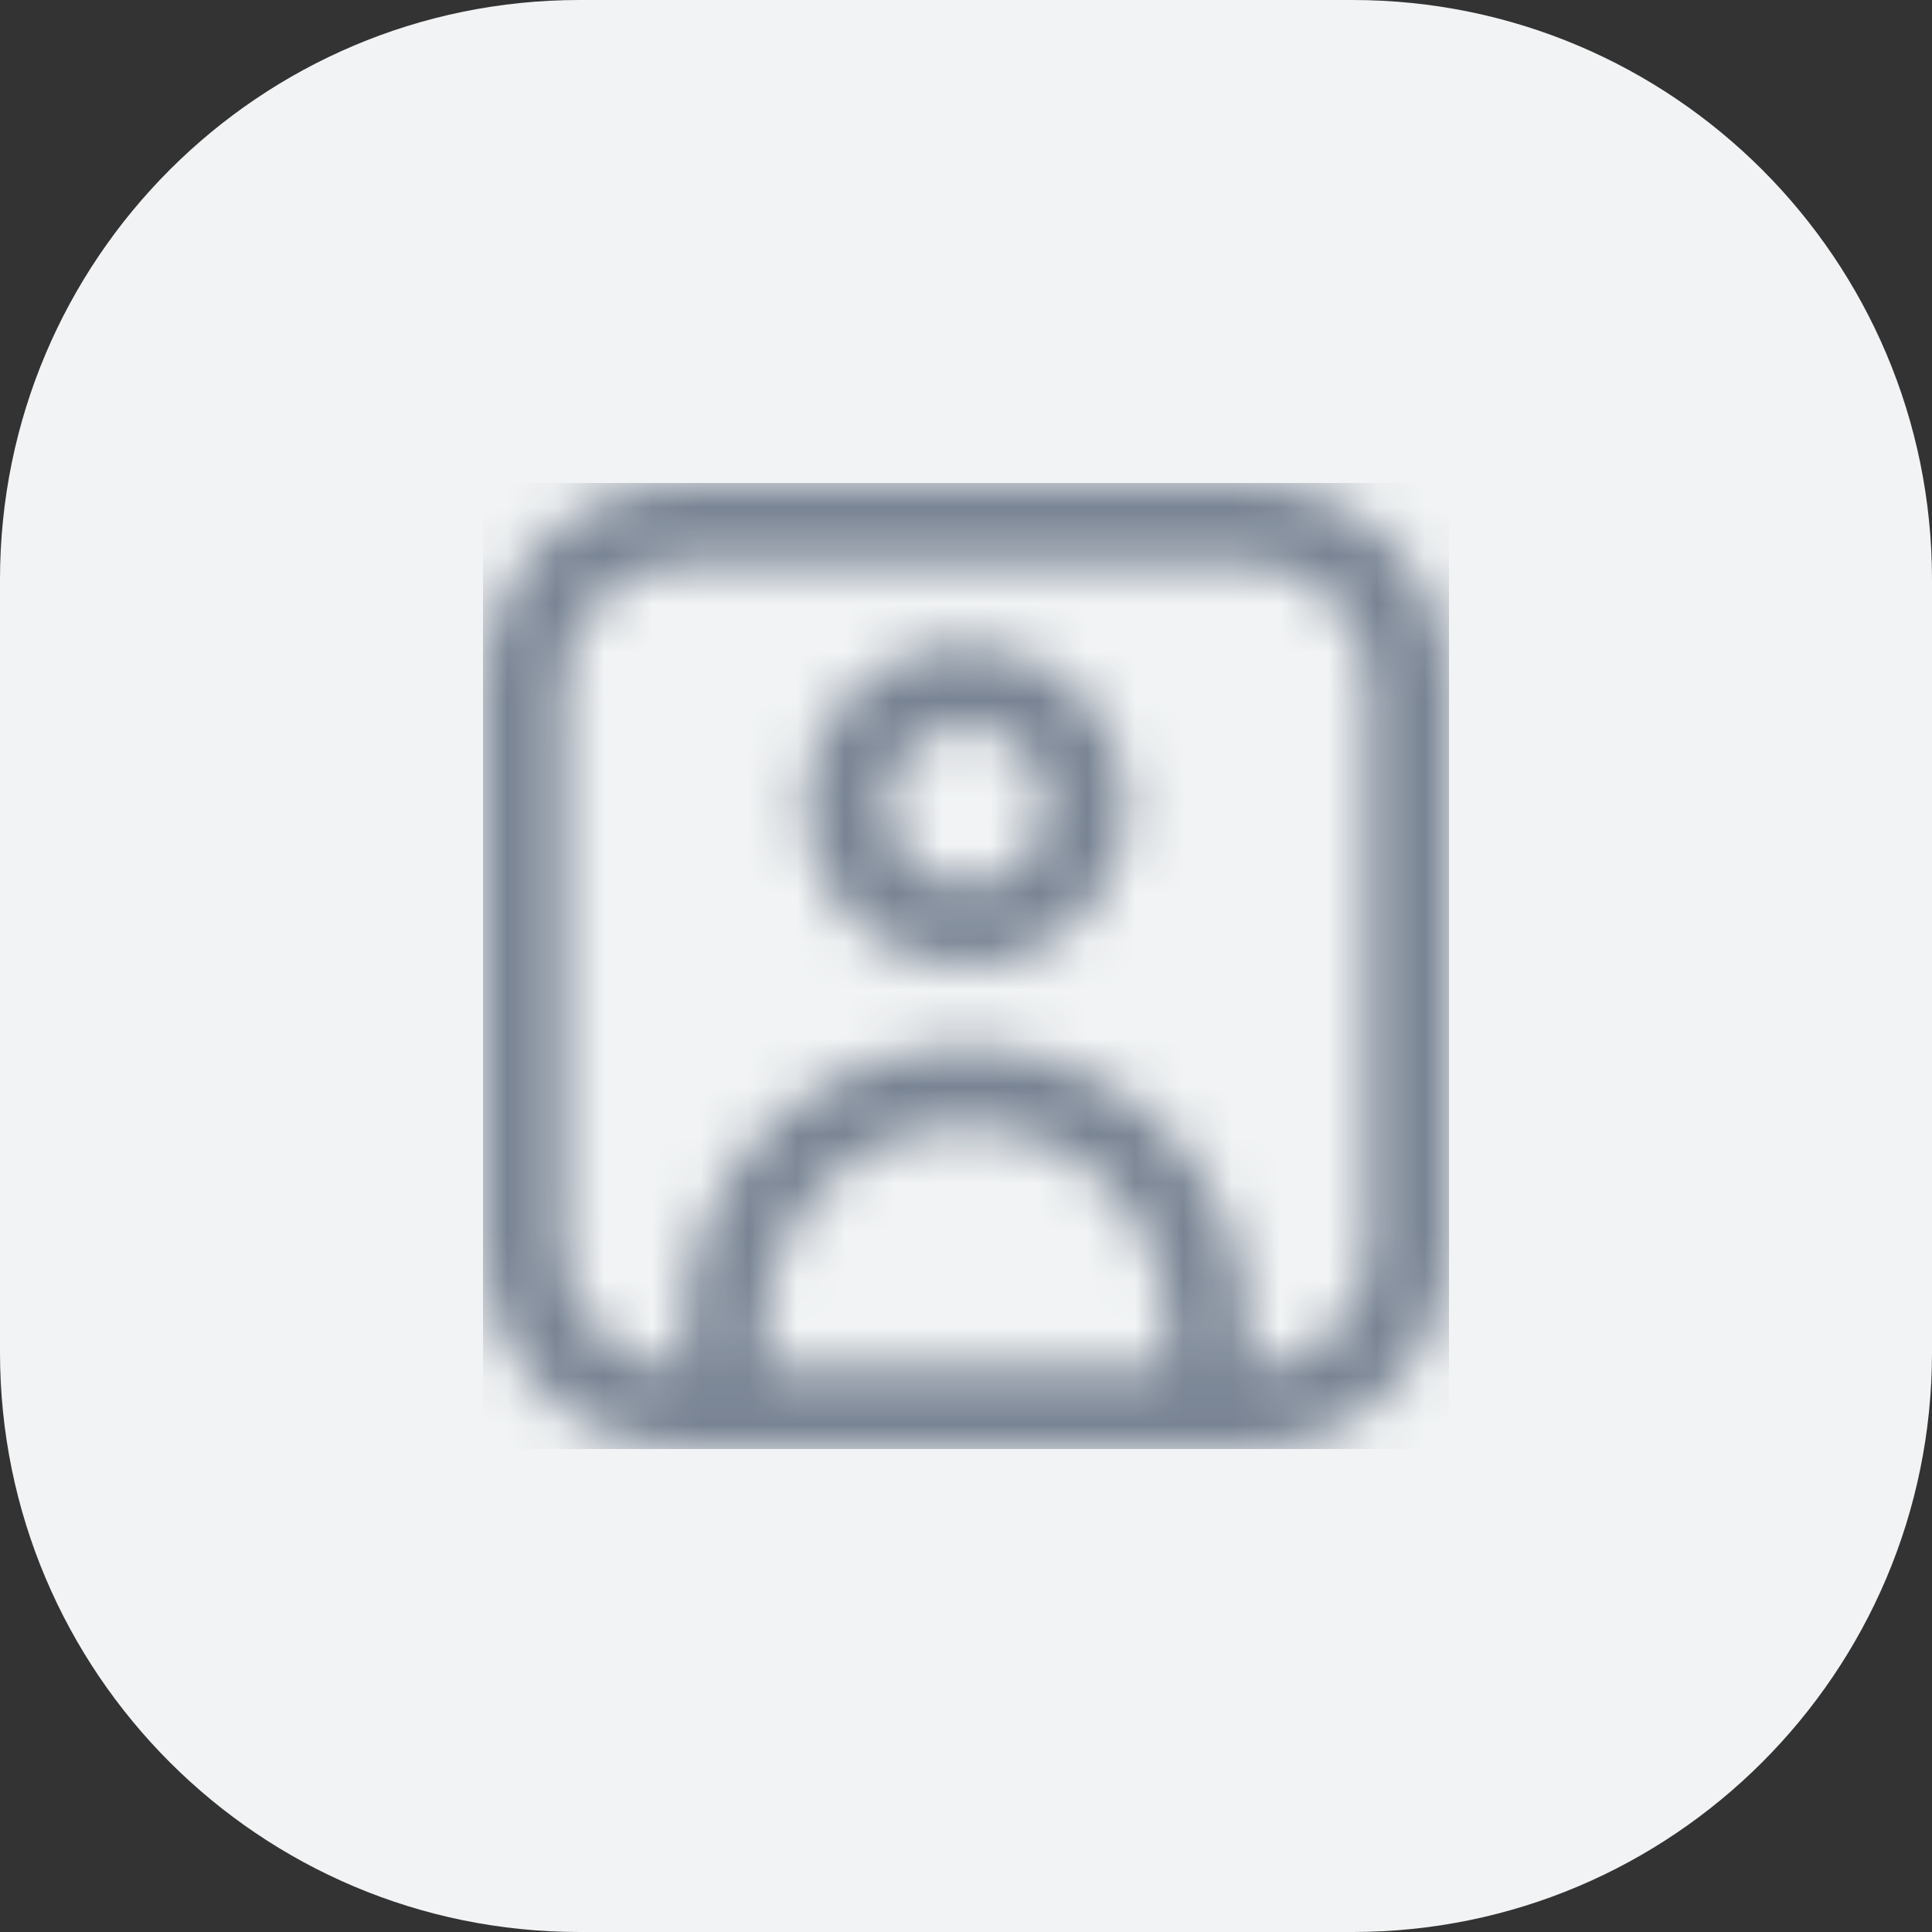 <?xml version="1.0" encoding="UTF-8"?> <svg xmlns="http://www.w3.org/2000/svg" width="40" height="40" viewBox="0 0 40 40" fill="none"><rect x="0" y="0" width="40" height="40" fill="#333333" stroke="none"/><path d="M0 12C0 5.373 5.373 0 12 0H28C34.627 0 40 5.373 40 12V28C40 34.627 34.627 40 28 40H12C5.373 40 0 34.627 0 28V12Z" fill="#F1F3F4"></path><g clip-path="url(#clip0_2063_42714)"><mask id="mask0_2063_42714" style="mask-type:alpha" maskUnits="userSpaceOnUse" x="10" y="10" width="20" height="20"><g clip-path="url(#clip1_2063_42714)"><path d="M25.833 10H14.167C13.062 10.001 12.003 10.441 11.222 11.222C10.441 12.003 10.001 13.062 10 14.167L10 25.833C10.001 26.938 10.441 27.997 11.222 28.778C12.003 29.559 13.062 29.999 14.167 30H25.833C26.938 29.999 27.997 29.559 28.778 28.778C29.559 27.997 29.999 26.938 30 25.833V14.167C29.999 13.062 29.559 12.003 28.778 11.222C27.997 10.441 26.938 10.001 25.833 10V10ZM15.833 28.333V27.5C15.833 26.395 16.272 25.335 17.054 24.554C17.835 23.772 18.895 23.333 20 23.333C21.105 23.333 22.165 23.772 22.946 24.554C23.728 25.335 24.167 26.395 24.167 27.5V28.333H15.833ZM28.333 25.833C28.333 26.496 28.07 27.132 27.601 27.601C27.132 28.07 26.496 28.333 25.833 28.333V27.5C25.833 25.953 25.219 24.469 24.125 23.375C23.031 22.281 21.547 21.667 20 21.667C18.453 21.667 16.969 22.281 15.875 23.375C14.781 24.469 14.167 25.953 14.167 27.5V28.333C13.504 28.333 12.868 28.07 12.399 27.601C11.93 27.132 11.667 26.496 11.667 25.833V14.167C11.667 13.504 11.93 12.868 12.399 12.399C12.868 11.93 13.504 11.667 14.167 11.667H25.833C26.496 11.667 27.132 11.93 27.601 12.399C28.07 12.868 28.333 13.504 28.333 14.167V25.833Z" fill="#4D5868"></path><path d="M20 13.334C19.341 13.334 18.697 13.529 18.148 13.895C17.6 14.261 17.173 14.782 16.921 15.391C16.668 16 16.602 16.671 16.731 17.317C16.86 17.964 17.177 18.558 17.643 19.024C18.11 19.49 18.703 19.808 19.35 19.936C19.997 20.065 20.667 19.999 21.276 19.746C21.885 19.494 22.406 19.067 22.772 18.519C23.138 17.971 23.334 17.326 23.334 16.667C23.334 15.783 22.983 14.935 22.357 14.31C21.732 13.685 20.884 13.334 20 13.334ZM20 18.334C19.671 18.334 19.349 18.236 19.074 18.053C18.8 17.869 18.587 17.609 18.46 17.305C18.334 17 18.301 16.665 18.366 16.342C18.43 16.018 18.589 15.721 18.822 15.488C19.055 15.255 19.352 15.097 19.675 15.032C19.998 14.968 20.334 15.001 20.638 15.127C20.943 15.253 21.203 15.467 21.386 15.741C21.569 16.015 21.667 16.337 21.667 16.667C21.667 17.109 21.491 17.533 21.179 17.845C20.866 18.158 20.442 18.334 20 18.334Z" fill="#4D5868"></path></g></mask><g mask="url(#mask0_2063_42714)"><rect x="10" y="10" width="20" height="20" fill="#788393"></rect></g></g><defs><clipPath id="clip0_2063_42714"><rect width="20" height="20" fill="white" transform="translate(10 10)"></rect></clipPath><clipPath id="clip1_2063_42714"><rect width="20" height="20" fill="white" transform="translate(10 10)"></rect></clipPath></defs></svg> 